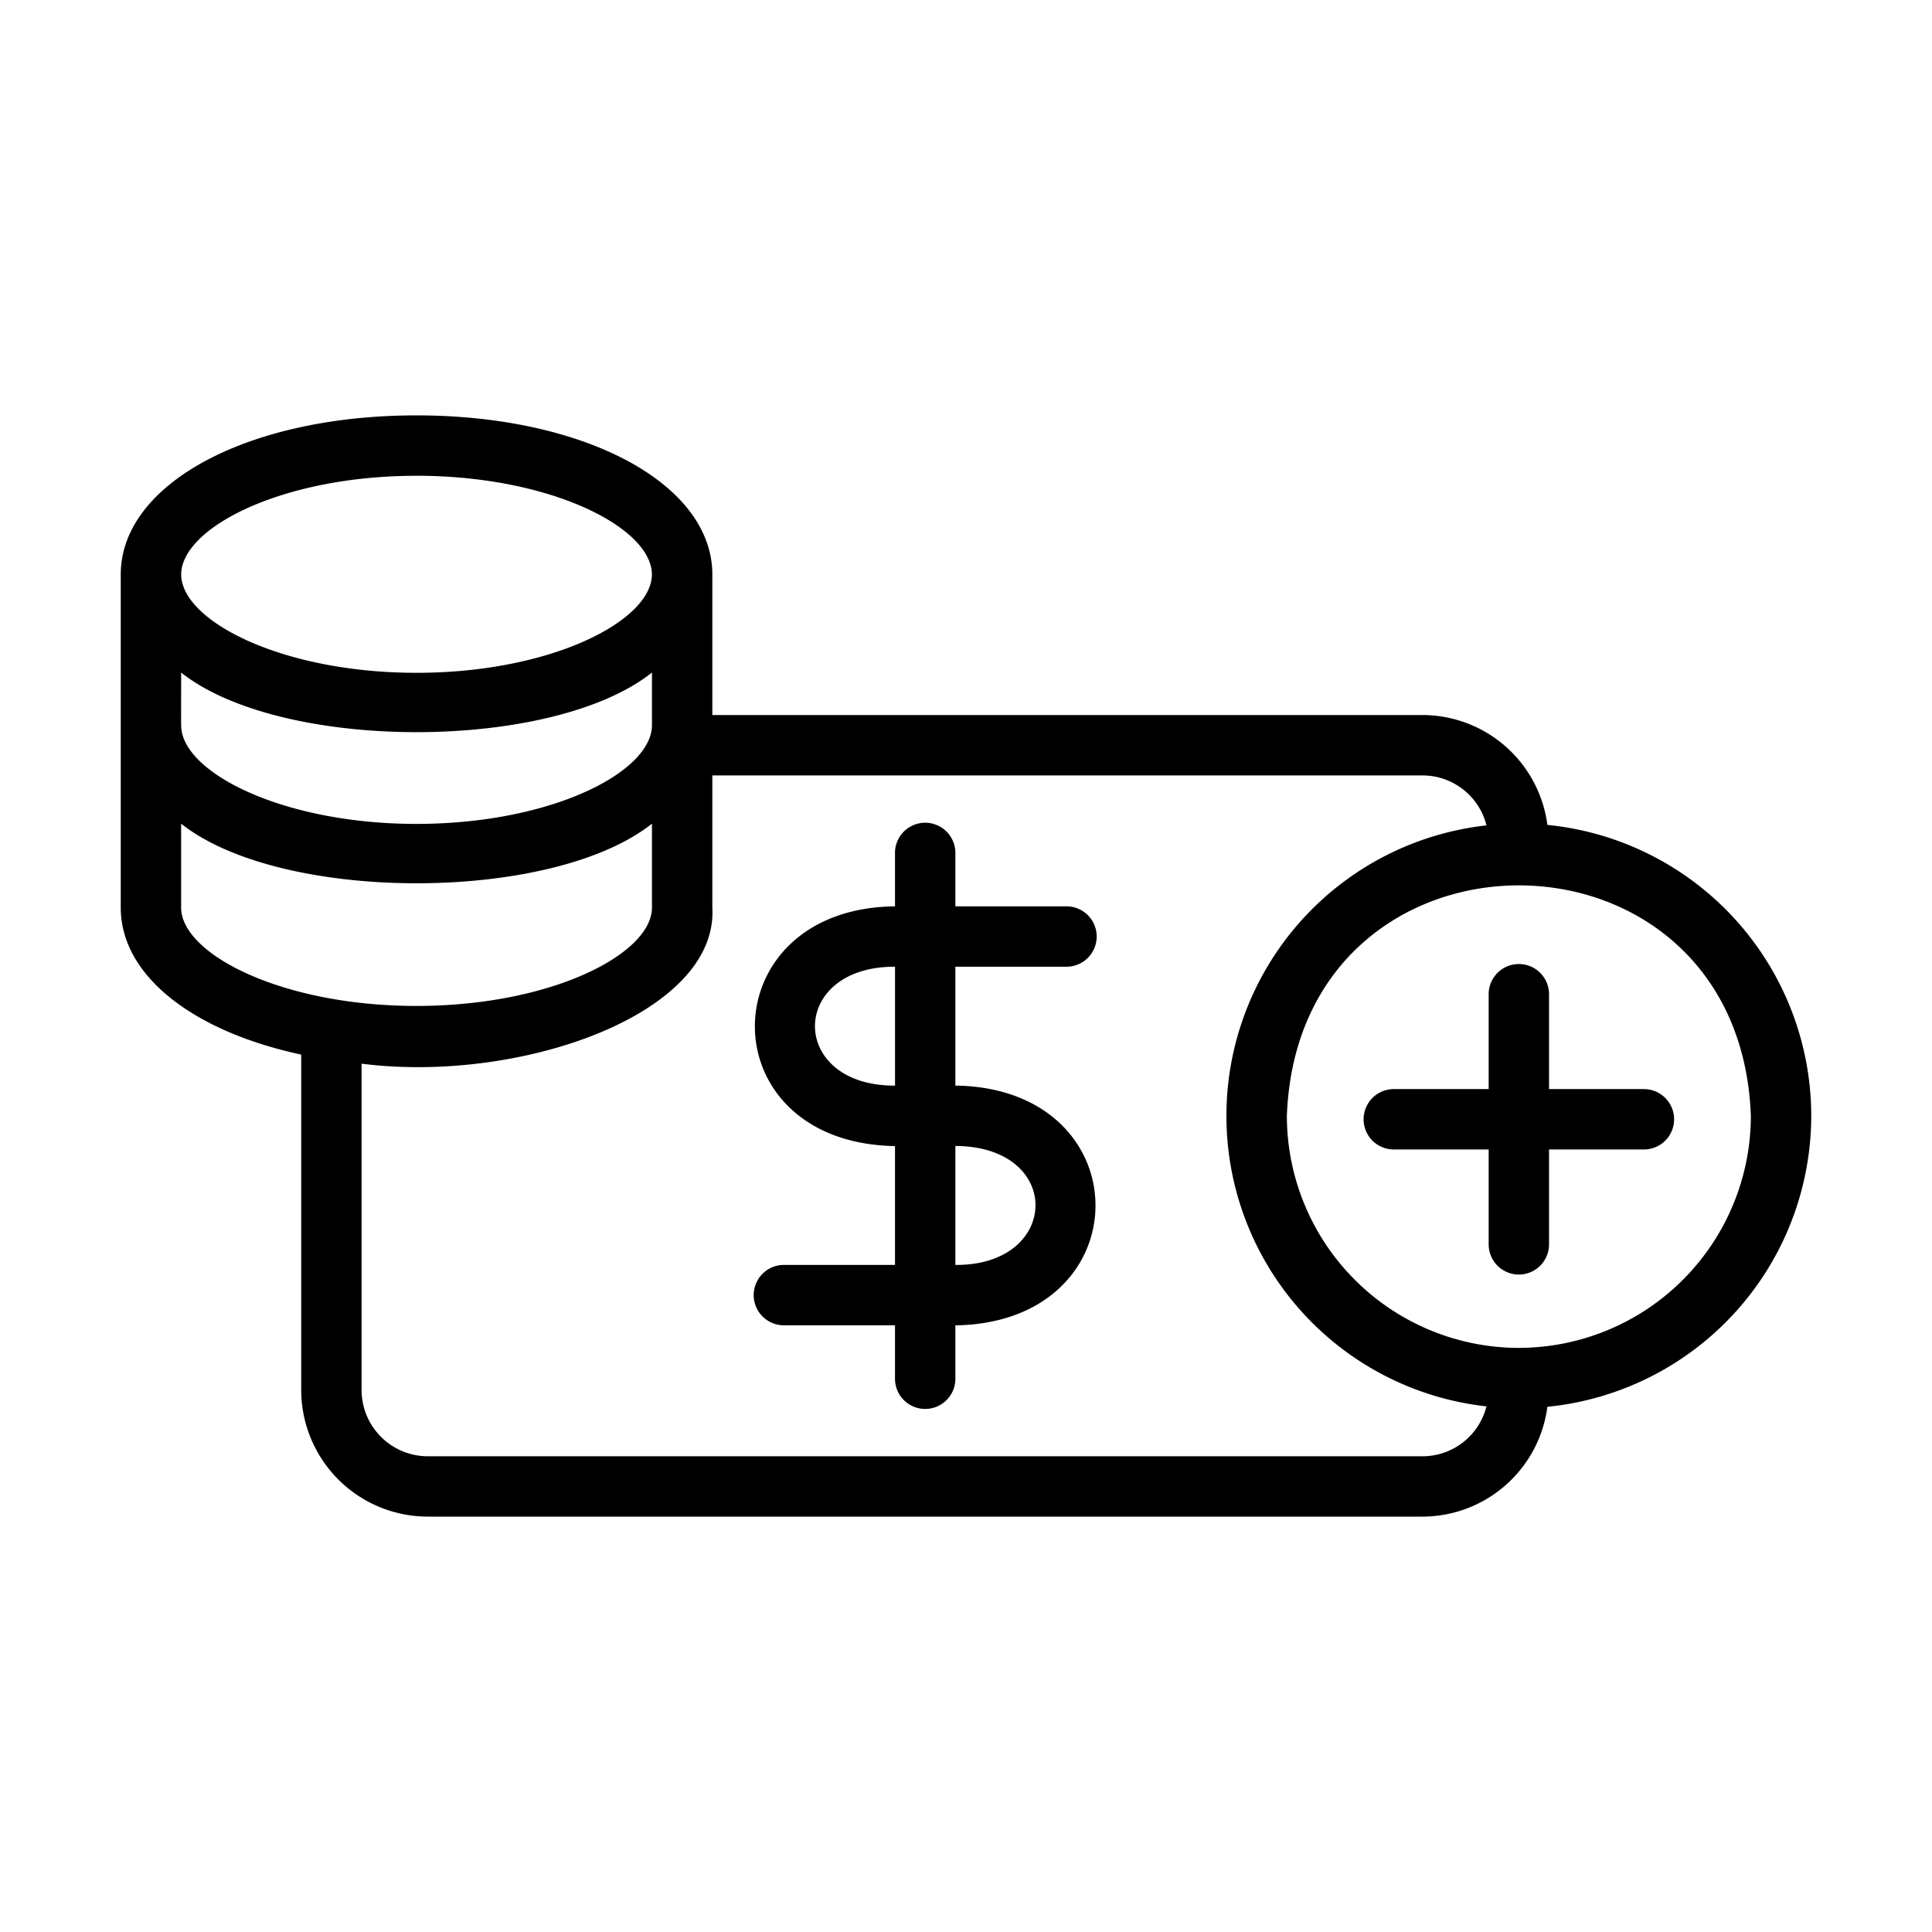 <svg id="Line" viewBox="0 0 64 64" xmlns="http://www.w3.org/2000/svg"><path d="m35.329 32.024a1 1 0 0 0 0-2h-3.681v-1.77a1 1 0 1 0 -2 0v1.77c-6.108.062-6.234 7.748-.104 7.939h.104v3.939h-3.681a1 1 0 0 0 0 2h3.681v1.771a1 1 0 0 0 2 0v-1.771h.104c6.051-.176 6.05-7.764-0-7.939h-.104v-3.939zm-3.576 5.939c3.491.093 3.339 3.969-.105 3.939l0-3.939zm-2.104-2c-3.537.013-3.535-3.953 0-3.939z"/><path d="m60 36.964a9.697 9.697 0 0 0 -8.741-9.638 4.18 4.18 0 0 0 -4.132-3.64h-23.53v-4.654c0-3.006-4.214-5.272-9.803-5.272-5.583 0-9.794 2.267-9.794 5.272v11.031c0 2.263 2.401 4.104 5.978 4.872v11.117a4.198 4.198 0 0 0 4.198 4.188h32.951a4.18 4.18 0 0 0 4.132-3.638 9.698 9.698 0 0 0 8.741-9.639zm-54-14.685c3.316 2.633 12.281 2.633 15.597 0v1.743c0 1.553-3.328 3.269-7.798 3.271-4.463 0-7.797-1.722-7.797-3.262-.008-.008.002-1.743-.002-1.753zm7.794-6.519c4.457.001 7.791 1.719 7.801 3.266 0 1.54-3.334 3.262-7.796 3.262-4.465-.001-7.798-1.721-7.797-3.265.014-1.542 3.341-3.262 7.793-3.262zm-7.794 14.304v-2.779c3.316 2.633 12.281 2.633 15.597 0v2.779c0 1.538-3.337 3.259-7.803 3.259-4.461 0-7.794-1.721-7.794-3.259zm41.127 18.177h-32.951a2.196 2.196 0 0 1 -2.198-2.188v-10.817c5.248.667 11.822-1.639 11.619-5.172l0-4.377h23.53a2.186 2.186 0 0 1 2.115 1.655 9.682 9.682 0 0 0 -.001 19.246 2.186 2.186 0 0 1 -2.114 1.653zm3.188-3.59a7.694 7.694 0 0 1 -7.686-7.687c.386-10.182 14.988-10.177 15.371 0a7.694 7.694 0 0 1 -7.686 7.686z"/><path d="m54.457 36.078h-3.143v-3.143a1 1 0 0 0 -2 0v3.143h-3.143a1 1 0 0 0 0 2h3.143v3.143a1 1 0 0 0 2 0v-3.143h3.143a1 1 0 0 0 0-2z"/></svg>